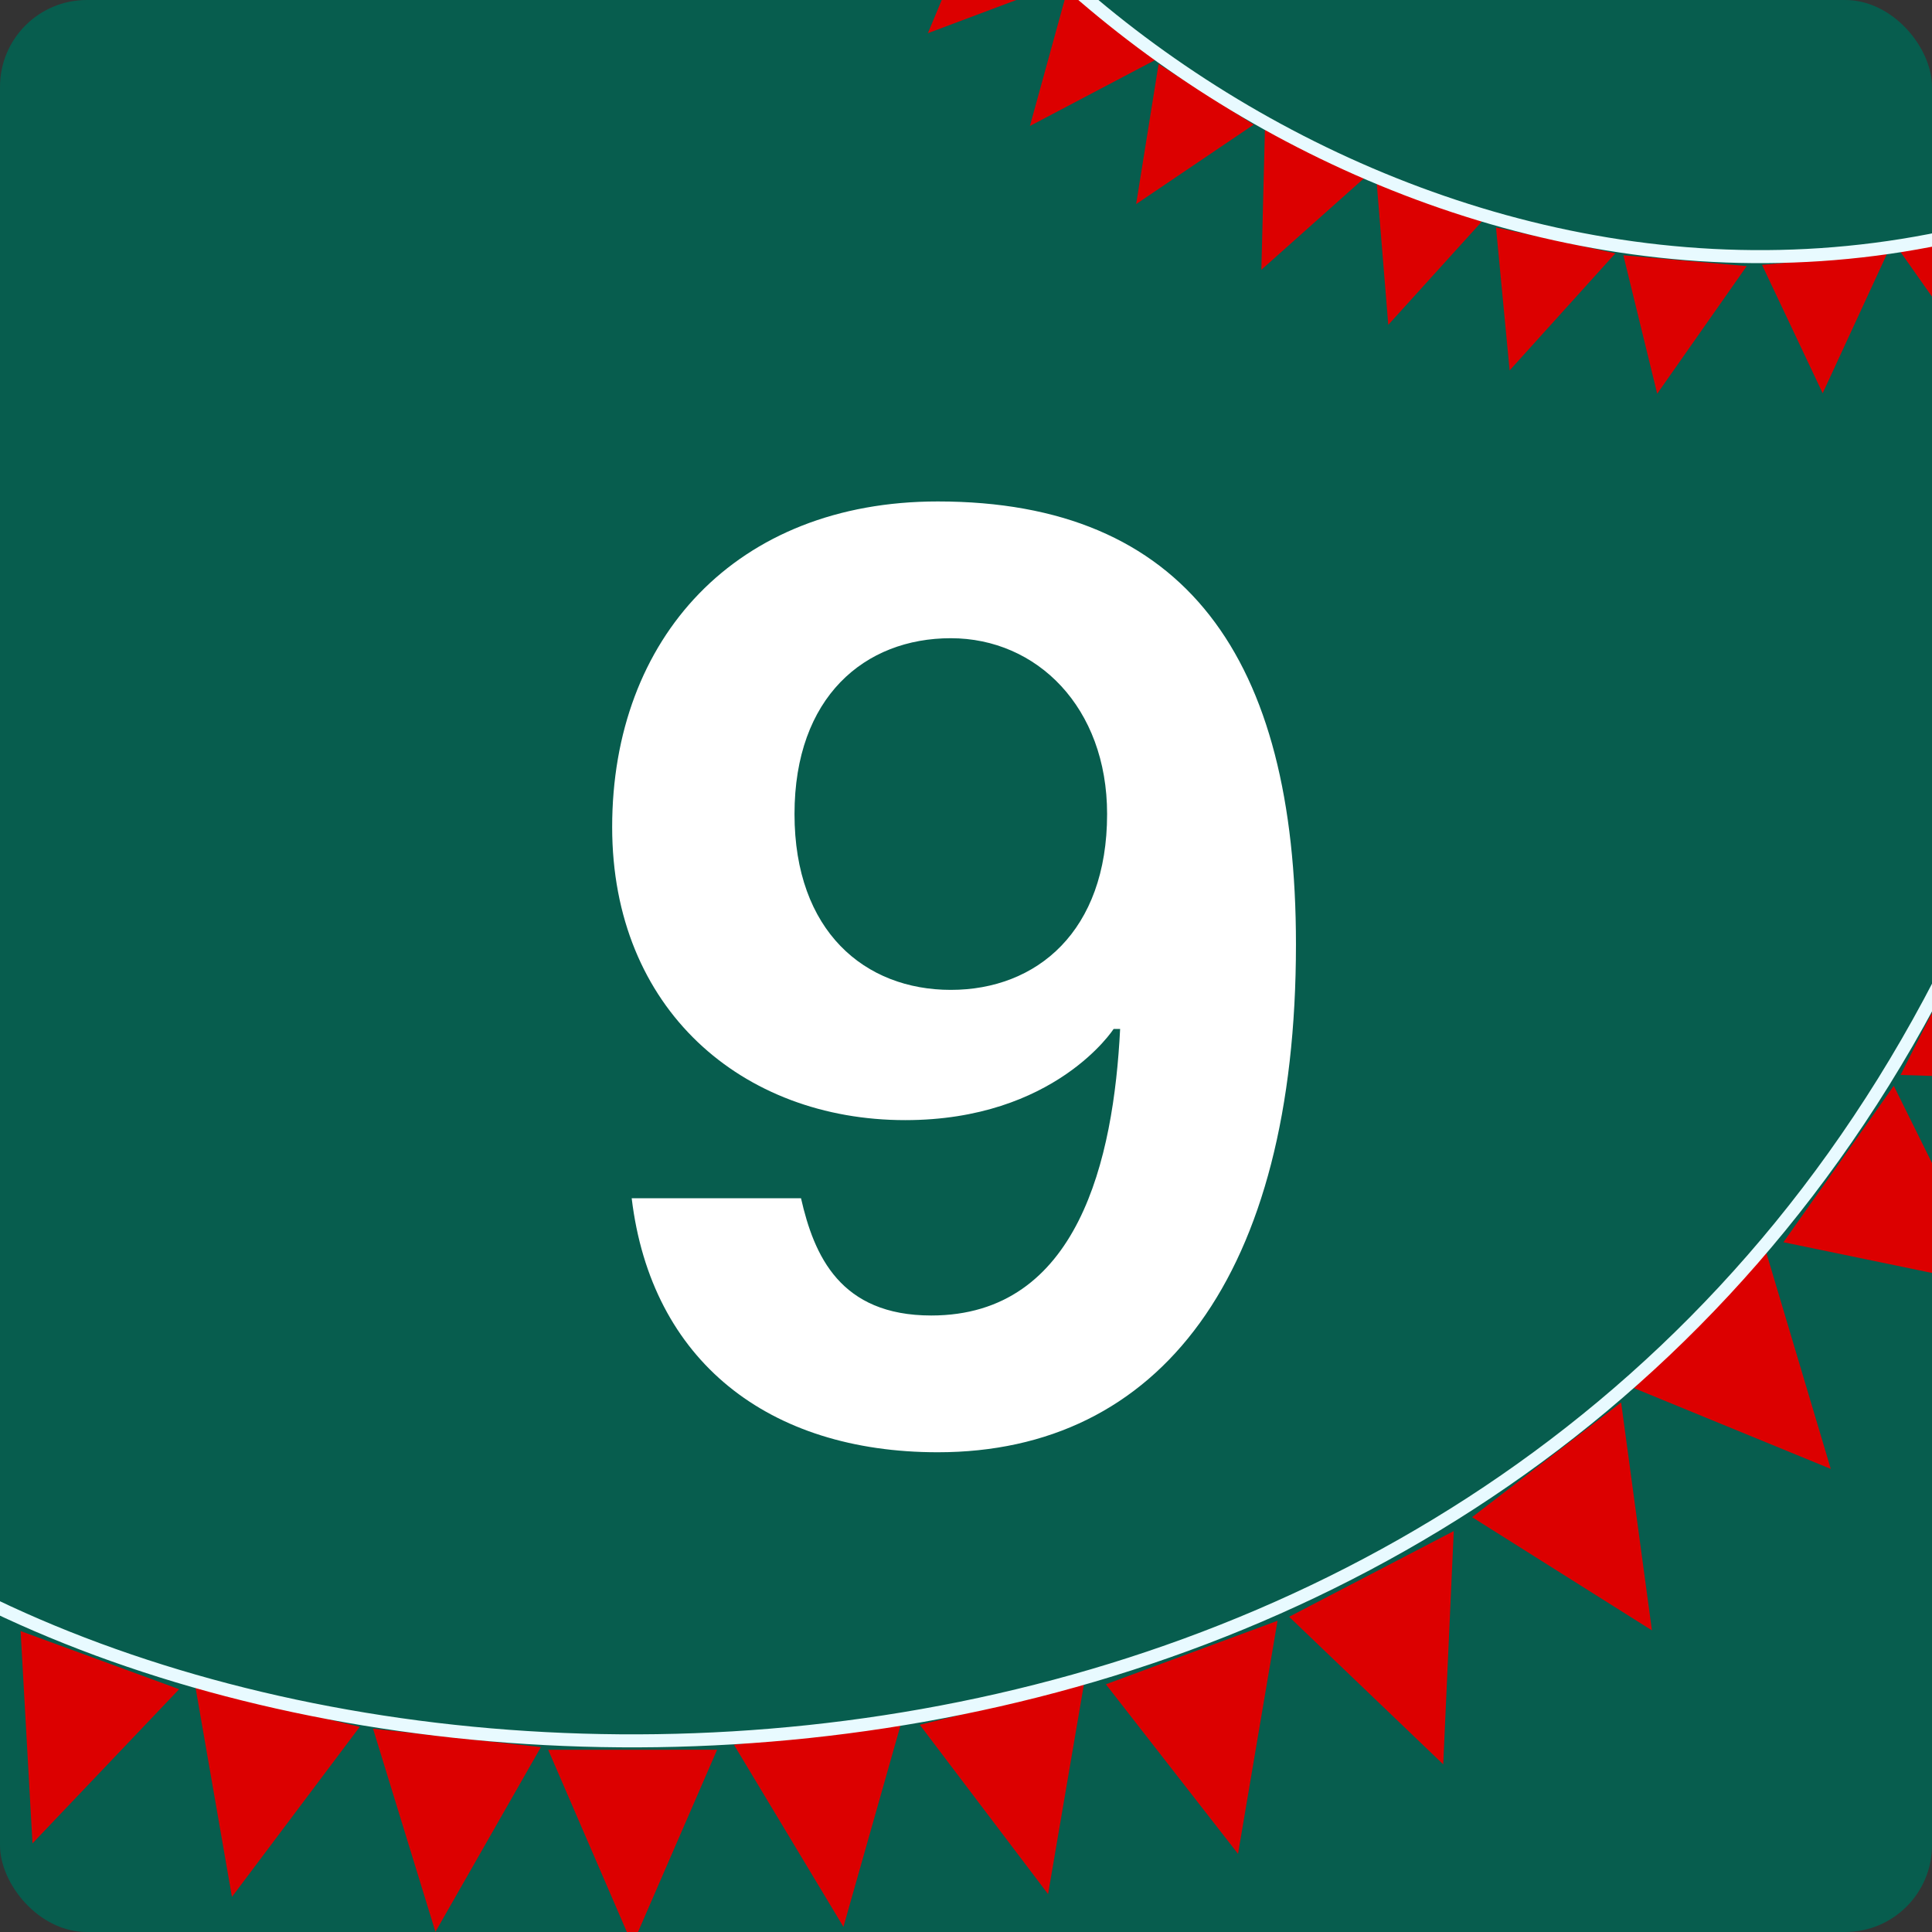 <?xml version="1.0" encoding="UTF-8"?> <svg xmlns="http://www.w3.org/2000/svg" width="445" height="445" viewBox="0 0 445 445" fill="none"><rect x="0" y="0" width="445" height="445" fill="#333333" stroke="none"/><g clip-path="url(#clip0_162_3170)"><rect width="445" height="445" rx="20" fill="#075D4E"></rect><path d="M7.485 424.582L4.747 375.691L41.258 389.078L7.485 424.582Z" fill="#DC0000"></path><path d="M285.157 426.998L254.717 387.946L294.254 373.313L285.157 426.998Z" fill="#DC0000"></path><path d="M53.424 436.916L45.036 388.68L82.859 397.739L53.424 436.916Z" fill="#DC0000"></path><path d="M332.418 406.382L296.926 372.396L334.842 352.651L332.418 406.382Z" fill="#DC0000"></path><path d="M100.293 444.965L85.921 398.172L124.589 402.411L100.293 444.965Z" fill="#DC0000"></path><path d="M380.489 375.526L339.07 349.451L373.395 323.028L380.489 375.526Z" fill="#DC0000"></path><path d="M145.668 447.966L126.265 403.034L165.171 403.017L145.668 447.966Z" fill="#DC0000"></path><path d="M421.686 338.337L376.394 319.744L406.762 288.286L421.686 338.337Z" fill="#DC0000"></path><path d="M194.268 443.818L169.056 401.878L207.622 396.682L194.268 443.818Z" fill="#DC0000"></path><path d="M458.974 296.096L410.783 286.122L436.196 250.1L458.974 296.096Z" fill="#DC0000"></path><path d="M241.405 436.273L211.857 397.273L249.654 387.989L241.405 436.273Z" fill="#DC0000"></path><path d="M487.334 249.175L437.77 247.592L457.714 208.091L487.334 249.175Z" fill="#DC0000"></path><path d="M-4.765 368.179C133.668 436.945 393.853 409.762 470.619 168.567" stroke="#E8FAFF" stroke-width="3"></path><path d="M145.5 276H184.5C187.5 289.2 193.5 303 214.5 303C248.4 303 256.5 267 258 237H256.5C256.5 237 243 258 208.5 258C171 258 141 232.5 141 190.5C141 147 169.5 115.5 216 115.5C273 115.5 298.5 151.5 298.5 217.5C298.5 294 267 334.5 216 334.5C177 334.5 150 313.5 145.5 276ZM255 187.5C255 162.9 238.8 147 219 147C199.2 147 183 160.5 183 187.5C183 214.5 199.2 228 219 228C238.8 228 255 214.5 255 187.5Z" fill="white"></path><path d="M347.716 85.317L344.574 52.385L372.072 58.347L347.716 85.317Z" fill="#DC0000"></path><path d="M213.723 7.645L226.284 -22.538L244.329 -3.846L213.723 7.645Z" fill="#DC0000"></path><path d="M381.706 90.686L373.905 58.791L402.322 61.292L381.706 90.686Z" fill="#DC0000"></path><path d="M237.222 29.018L245.897 -2.501L266.144 13.78L237.222 29.018Z" fill="#DC0000"></path><path d="M419.82 90.576L405.849 61.008L434.637 58.458L419.82 90.576Z" fill="#DC0000"></path><path d="M261.687 47.011L266.863 14.732L288.769 28.701L261.687 47.011Z" fill="#DC0000"></path><path d="M456.334 84.431L437.502 57.686L465.867 50.878L456.334 84.431Z" fill="#DC0000"></path><path d="M290.53 62.135L291.365 29.454L314.935 40.384L290.53 62.135Z" fill="#DC0000"></path><path d="M319.766 74.821L317.107 42.238L341.709 50.589L319.766 74.821Z" fill="#DC0000"></path><path d="M205.598 -51.977C258.881 36.492 415.076 114.662 544.708 6.39" stroke="#E8FAFF" stroke-width="3"></path></g><defs><clipPath id="clip0_162_3170"><rect width="445" height="445" rx="20" fill="white"></rect></clipPath></defs></svg> 